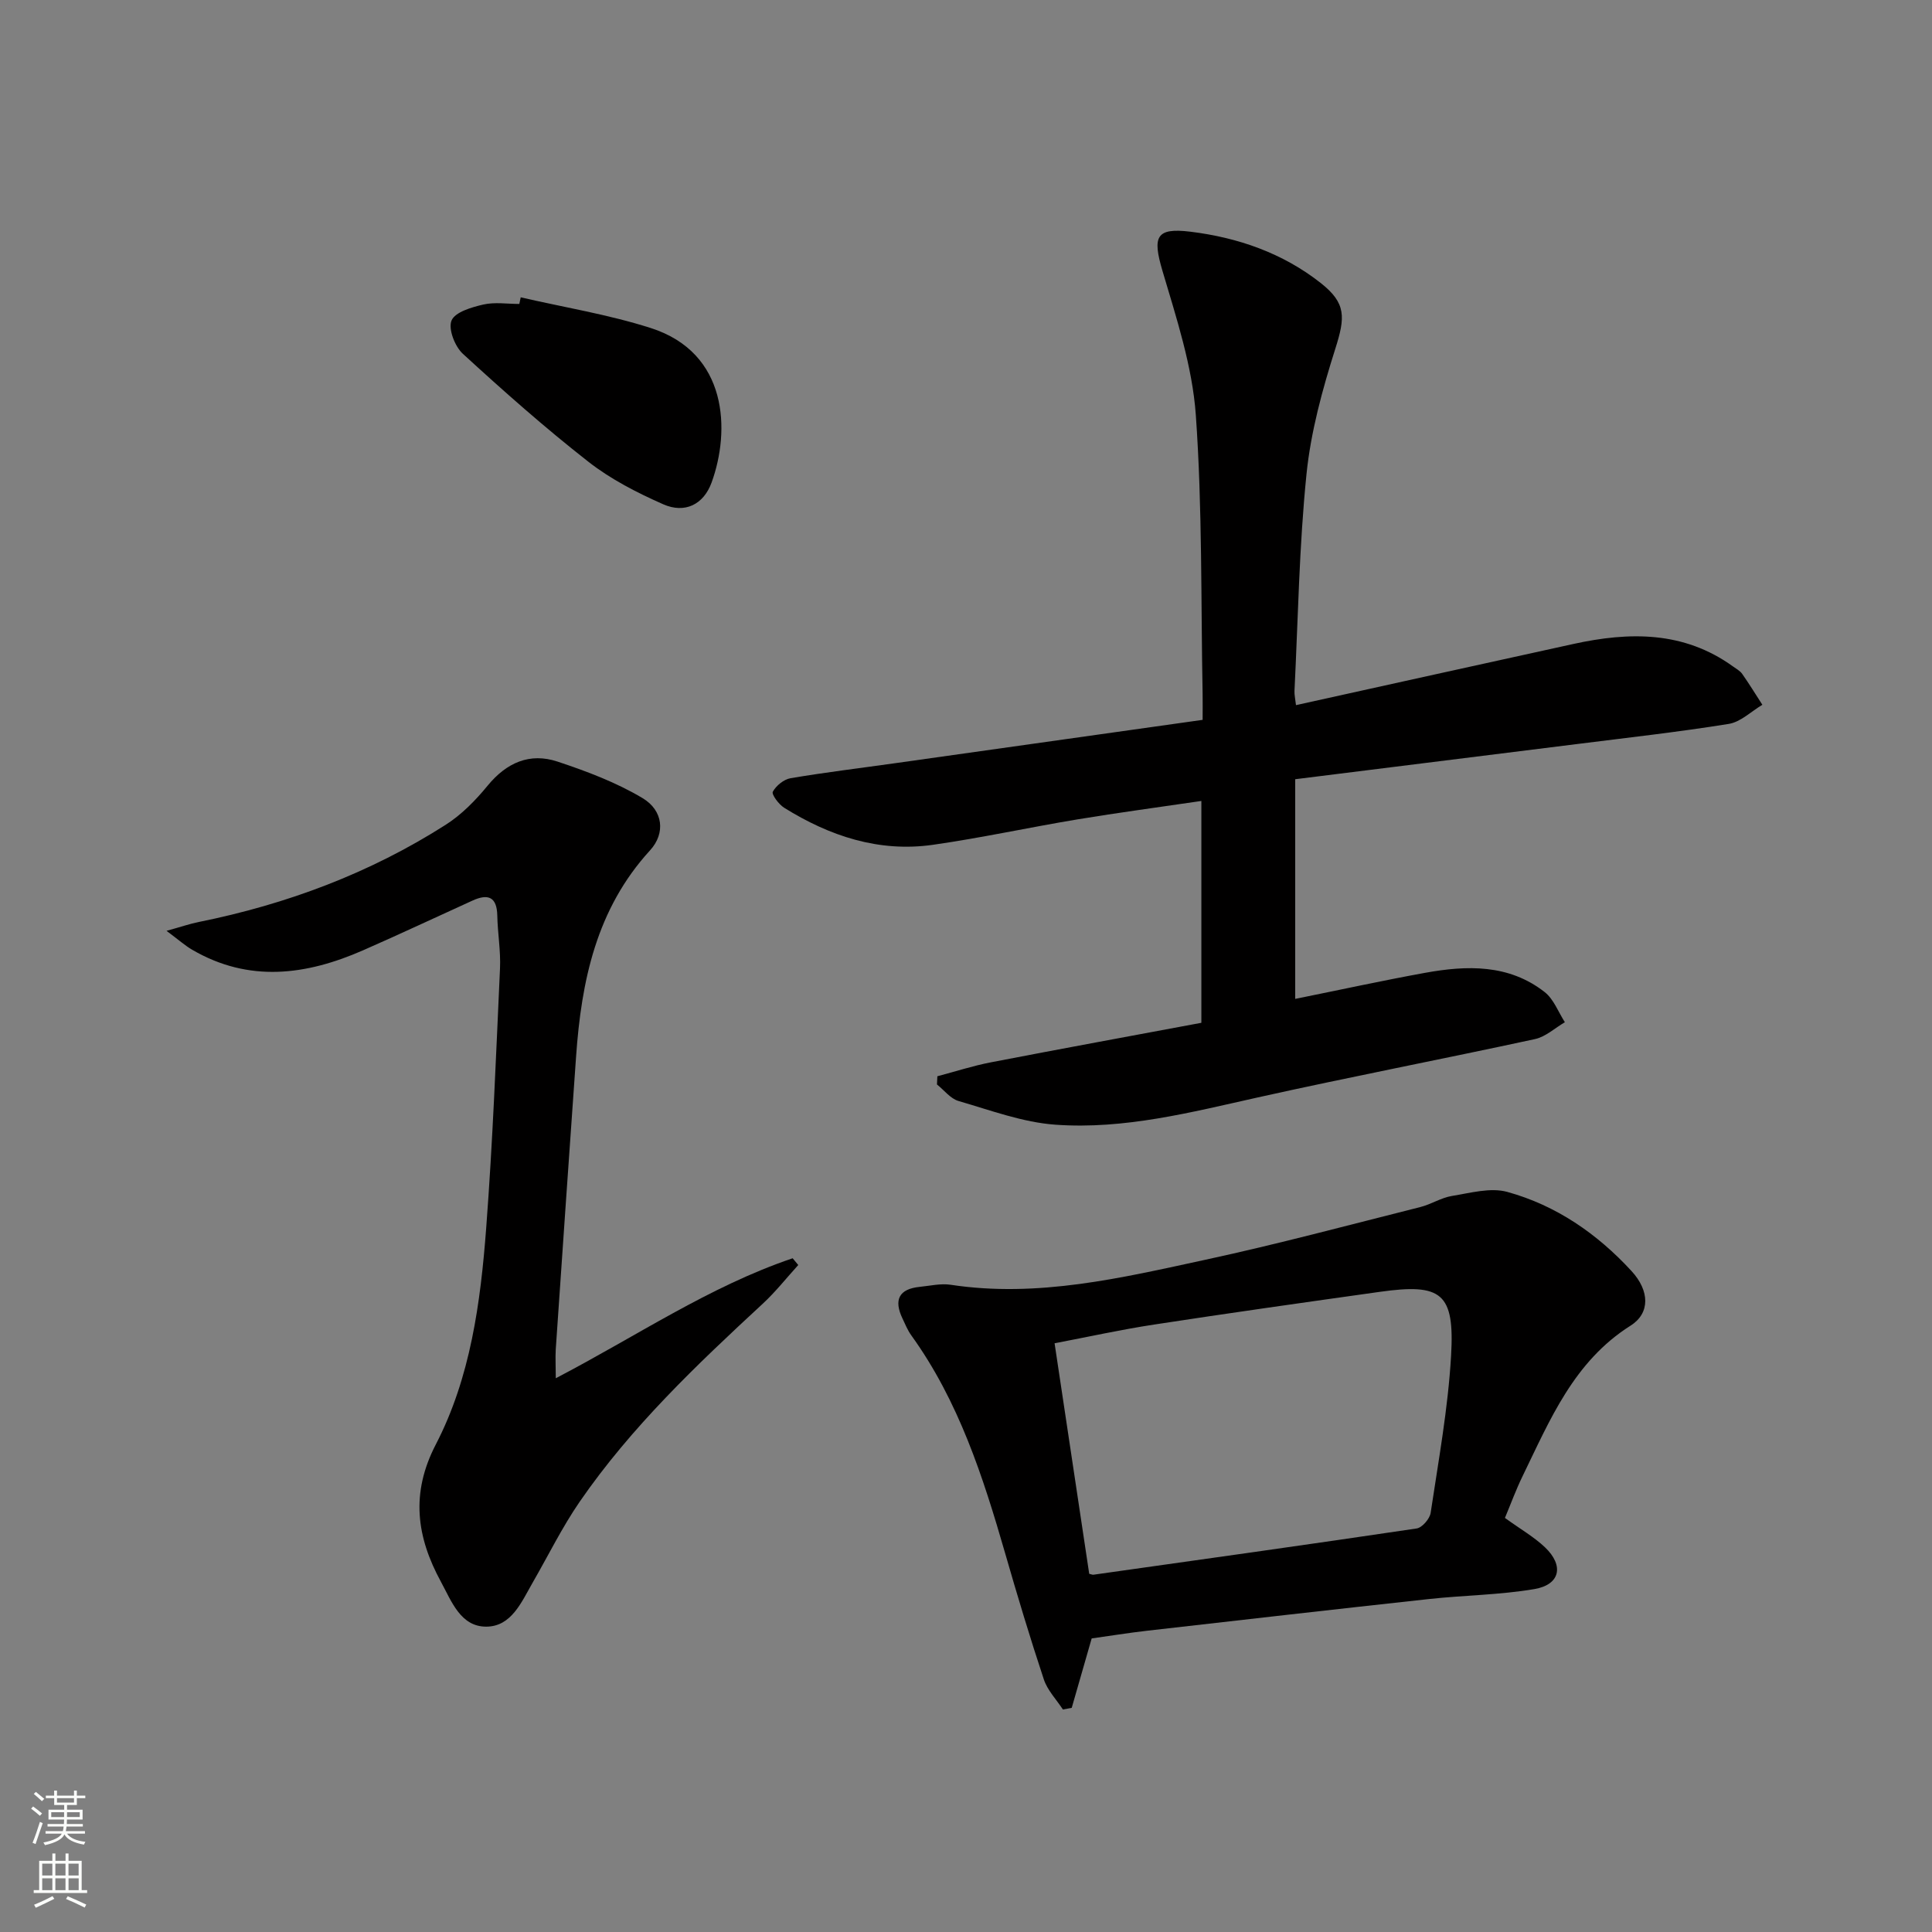<svg enable-background="new 0 0 400 400" viewBox="0 0 400 400" xmlns="http://www.w3.org/2000/svg"><rect x="0" y="0" width="400" height="400" fill="#808080" stroke="none"/><g fill="#010000"><path d="m268.16 161.33v45.48c9.11-1.84 17.95-3.77 26.85-5.39 8.7-1.58 17.37-1.84 24.81 3.99 1.87 1.47 2.81 4.12 4.17 6.23-2.05 1.19-3.97 3.01-6.18 3.49-19.12 4.14-38.35 7.84-57.44 12.09-13.81 3.08-27.6 6.65-41.82 5.64-6.79-.48-13.47-2.99-20.1-4.91-1.68-.49-2.98-2.25-4.46-3.42.03-.57.05-1.13.08-1.7 3.68-.97 7.32-2.16 11.05-2.88 14.47-2.8 28.96-5.45 43.61-8.19 0-15.47 0-30.38 0-45.93-8.75 1.29-17.24 2.42-25.69 3.82-9.98 1.66-19.89 3.83-29.9 5.26-11.19 1.59-21.38-1.81-30.8-7.68-1.12-.7-2.63-2.77-2.34-3.31.69-1.26 2.28-2.56 3.68-2.8 7.19-1.22 14.44-2.09 21.66-3.11 21.03-2.96 42.06-5.93 63.65-8.97 0-2.02.03-3.64 0-5.25-.37-19.3-.04-38.66-1.41-57.89-.72-10.08-4.02-20.07-6.92-29.88-2.05-6.97-1.39-8.93 5.79-8.05 9.82 1.2 19.12 4.42 27 10.63 5.32 4.19 5.06 7.13 3.02 13.58-2.69 8.48-5.09 17.24-5.98 26.04-1.51 14.87-1.74 29.87-2.48 44.81-.04.81.16 1.63.31 2.96 19.29-4.26 38.36-8.49 57.46-12.67 11.56-2.53 22.81-2.69 32.99 4.64.67.49 1.48.91 1.93 1.56 1.46 2.08 2.8 4.26 4.18 6.4-2.32 1.37-4.5 3.57-6.98 3.96-10.48 1.69-21.05 2.86-31.58 4.19-19.24 2.41-38.5 4.8-58.16 7.26z"/><path d="m311.58 314.27c3.25 2.35 6.04 3.94 8.3 6.09 3.98 3.79 3.14 7.73-2.19 8.64-7.17 1.22-14.54 1.27-21.8 2.06-19.48 2.12-38.96 4.35-58.43 6.57-3.93.45-7.84 1.09-11.44 1.59-1.45 5.05-2.79 9.71-4.13 14.37-.61.11-1.22.23-1.83.34-1.34-2.06-3.19-3.96-3.94-6.21-2.87-8.65-5.5-17.39-8.02-26.15-4.58-15.86-9.62-31.49-19.42-45.09-.77-1.06-1.27-2.33-1.84-3.52-1.81-3.81-.76-6.09 3.57-6.53 2.14-.21 4.36-.75 6.43-.43 18.04 2.74 35.41-1.44 52.76-5.19 14.91-3.22 29.65-7.18 44.45-10.9 2.24-.56 4.3-1.93 6.55-2.3 3.8-.61 7.97-1.8 11.46-.84 10.13 2.79 18.64 8.67 25.75 16.41 3.72 4.05 3.88 8.69-.22 11.28-11.76 7.43-16.69 19.52-22.36 31.17-1.37 2.81-2.44 5.75-3.65 8.64zm-86.07 11.57c.54.13.71.22.86.19 22.32-3.15 44.64-6.26 66.94-9.58 1.13-.17 2.7-1.99 2.89-3.22 1.62-10.82 3.6-21.63 4.23-32.53.76-13.01-1.96-15.04-14.74-13.24-15.6 2.19-31.2 4.39-46.77 6.78-6.95 1.06-13.83 2.59-20.58 3.87 2.46 16.38 4.8 31.93 7.17 47.73z"/><path d="m115.07 285.35c16.68-8.69 31.79-19 49.04-24.84.39.47.77.93 1.16 1.4-2.44 2.68-4.7 5.56-7.35 8.01-13.7 12.67-27.22 25.51-37.87 40.95-3.66 5.31-6.52 11.16-9.75 16.76-2.32 4.03-4.4 9.13-9.62 9.15-5.33.02-7.2-5.27-9.4-9.31-5.03-9.25-6.31-18.26-1.06-28.39 7.2-13.89 9.27-29.39 10.44-44.82 1.36-17.89 2.04-35.83 2.86-53.75.17-3.63-.49-7.29-.56-10.94-.08-3.9-1.91-4.58-5.12-3.12-7.56 3.43-15.07 6.97-22.67 10.3-11.79 5.17-23.63 6.74-35.39-.12-1.49-.87-2.79-2.04-5.3-3.91 3.08-.85 4.85-1.47 6.67-1.83 18.23-3.68 35.4-10.1 51.1-20.11 3.3-2.1 6.2-5.06 8.7-8.11 3.92-4.77 8.72-6.9 14.48-4.99 6.05 2.01 12.16 4.31 17.6 7.56 4.28 2.55 4.79 7.28 1.56 10.81-11.13 12.16-14.22 27.05-15.32 42.71-1.43 20.22-2.83 40.43-4.21 60.65-.1 1.77.01 3.53.01 5.94z"/><path d="m107.81 61.56c8.97 2.07 18.13 3.55 26.88 6.34 16.12 5.14 16.5 21.36 12.65 31.97-1.67 4.61-5.56 6.51-10.04 4.53-5.41-2.39-10.84-5.17-15.47-8.79-9-7.04-17.57-14.63-26-22.36-1.66-1.52-3.07-5.17-2.34-6.9.74-1.75 4.16-2.74 6.58-3.3 2.37-.54 4.96-.12 7.45-.12.1-.45.2-.91.29-1.37z"/></g><path d="m6.44 374.46.42-.45c.65.47 1.27.95 1.85 1.44l-.45.49c-.65-.56-1.25-1.06-1.82-1.48m.93 7.33-.63-.26c.55-1.36 1.05-2.8 1.52-4.33.19.1.38.19.59.27-.46 1.29-.95 2.73-1.48 4.32m-.38-10.38.44-.42c.43.34 1.01.82 1.74 1.44l-.49.49c-.53-.51-1.09-1.01-1.69-1.51m2.5.35h1.72v-1.04h.59v1.04h3.52v-1.04h.59v1.04h1.75v.53h-1.75v1.42h-2.03v.97h3.22v2.03h-3.24c0 .35-.01.66-.03.93h3.32v.53h-3.37c-.03.27-.08.58-.15.94h3.96v.53h-3.71c.67.92 1.93 1.48 3.79 1.68-.13.24-.23.44-.29.59-2.13-.38-3.48-1.08-4.04-2.12-.43.97-1.77 1.72-4.03 2.23-.09-.19-.2-.37-.33-.55 2.1-.42 3.37-1.03 3.81-1.83h-3.36v-.53h3.58c.08-.29.13-.61.16-.94h-3.33v-.53h3.39c.02-.27.04-.58.04-.93h-3.23v-2.03h3.25v-.97h-2.07v-1.42h-1.73zm1.12 3.44v1h2.65c.01-.3.02-.44.01-.4v-.25-.35zm1.19-2h3.52v-.91h-3.52zm4.71 2h-2.63v.59c0 .15-.01.28-.01.4h2.64z" fill="#fbfcfa"/><path d="m13.56 383.74h.63v1.52h2.72v6.07h1.13v.6h-11.06v-.6h1.13v-6.07h2.73v-1.52h.63v1.52h2.1v-1.52zm-2.69 8.83.38.56c-1.24.63-2.53 1.25-3.85 1.85-.1-.21-.21-.42-.34-.63 1.36-.55 2.63-1.15 3.81-1.78m-2.13-4.27h2.1v-2.45h-2.1zm0 3.04h2.1v-2.46h-2.1zm2.72-3.04h2.1v-2.45h-2.1zm0 3.04h2.1v-2.46h-2.1zm6.07 3.6c-1.41-.71-2.7-1.3-3.86-1.78l.35-.56c1.45.62 2.75 1.19 3.84 1.72zm-1.25-9.09h-2.1v2.45h2.1zm-2.09 5.49h2.1v-2.46h-2.1z" fill="#fbfcfa"/></svg>
